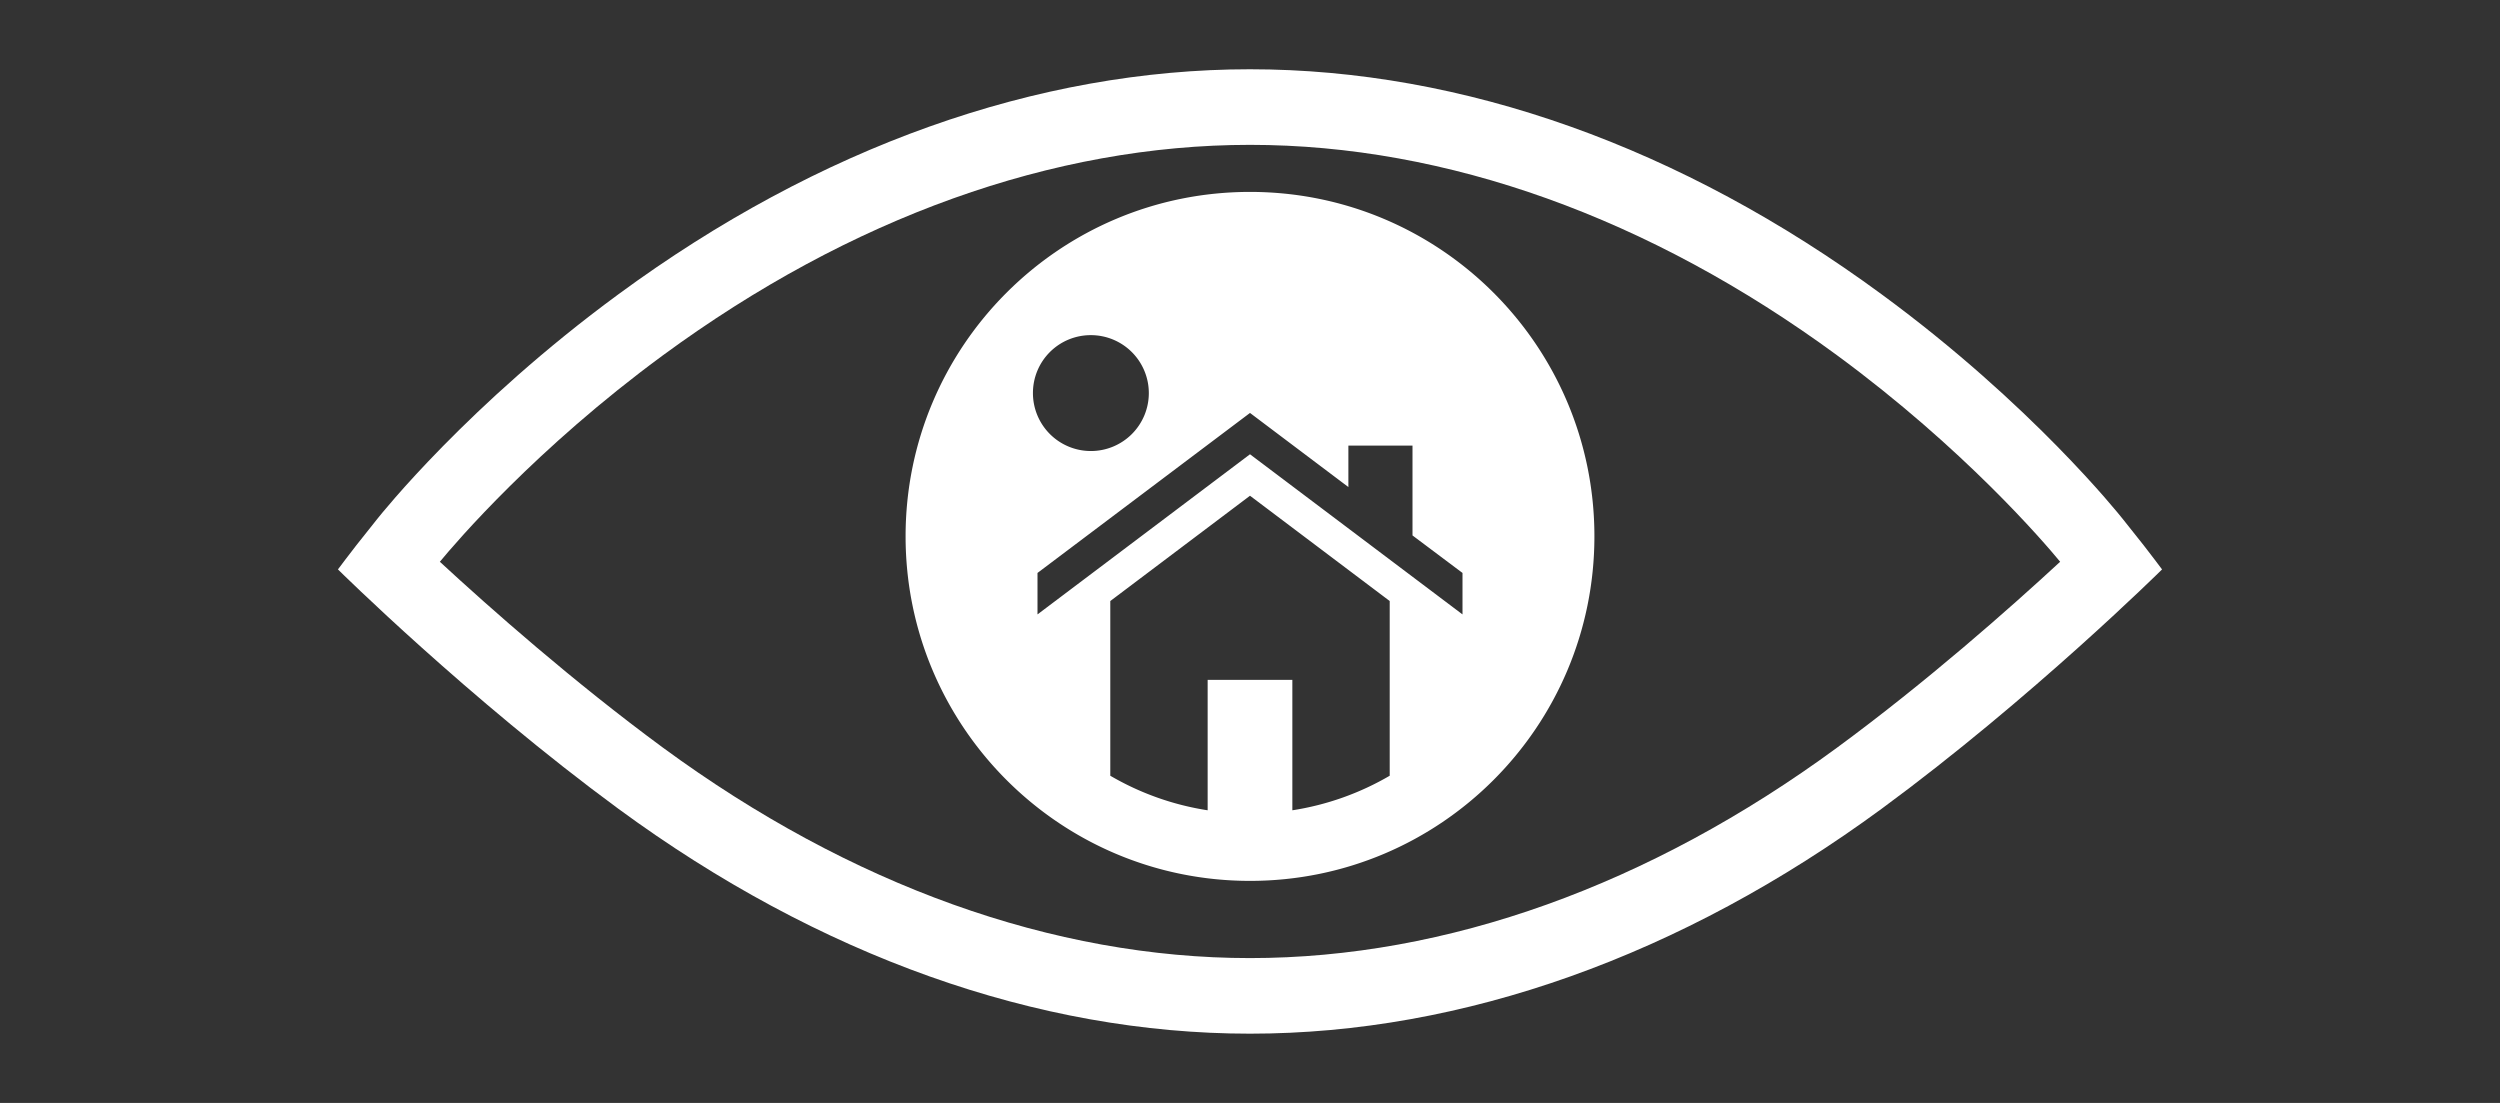 <svg id="Layer_1" data-name="Layer 1" xmlns="http://www.w3.org/2000/svg" width="1700" height="750" viewBox="0 0 1700 750">
  <rect x="0" y="0" width="1700" height="750" fill="#333333" stroke="none"/>
  <defs>
    <style>
      .cls-1 {
        fill: #fff;
      }
    </style>
  </defs>
  <g>
    <path class="cls-1" d="M850,98.5c133.7,0,271.7,49.5,399.2,143.1,86.1,63.3,140.5,126.8,151.7,140.4-34.1,31.5-90.7,81.6-151.7,126.4C1121.7,602,983.7,651.5,850,651.5S578.3,602,450.8,508.4C389.9,463.6,333.2,413.5,299.1,382c11-13.3,65.4-77,151.7-140.4C578.3,148,716.3,98.5,850,98.5m0-51.4c-144.7,0-293.3,52.9-429.6,153.1C318.5,275,259.1,349.7,256.6,352.8l-14.3,18c-3.8,4.8-12.5,16.4-12.5,16.4S318.5,475,420.4,549.9C556.7,650,705.3,702.9,850,702.9s293.3-52.9,429.6-153c101.9-74.9,190.6-162.7,190.6-162.7s-8.7-11.6-12.5-16.4l-14.3-18c-2.5-3.1-61.9-77.8-163.8-152.6C1143.3,100,994.7,47.1,850,47.1Z"/>
    <path class="cls-1" d="M850,130.5c-129.4,0-234.2,104.9-234.2,234.2S720.6,599,850,599s234.2-104.9,234.2-234.3S979.4,130.5,850,130.5ZM741.7,227.9a39.4,39.4,0,1,1-39.3,39.3A39.3,39.3,0,0,1,741.7,227.9ZM945,527.5A188.3,188.3,0,0,1,878.8,551V462.3H821.2V551A188.3,188.3,0,0,1,755,527.5V408.7l95-71.6,95,71.6Zm49.5-109.7L850,308.9,705.5,417.8V389.6L850,280.8l66.9,50.4V303h43.6v61.1l34,25.5Z"/>
  </g>
</svg>
